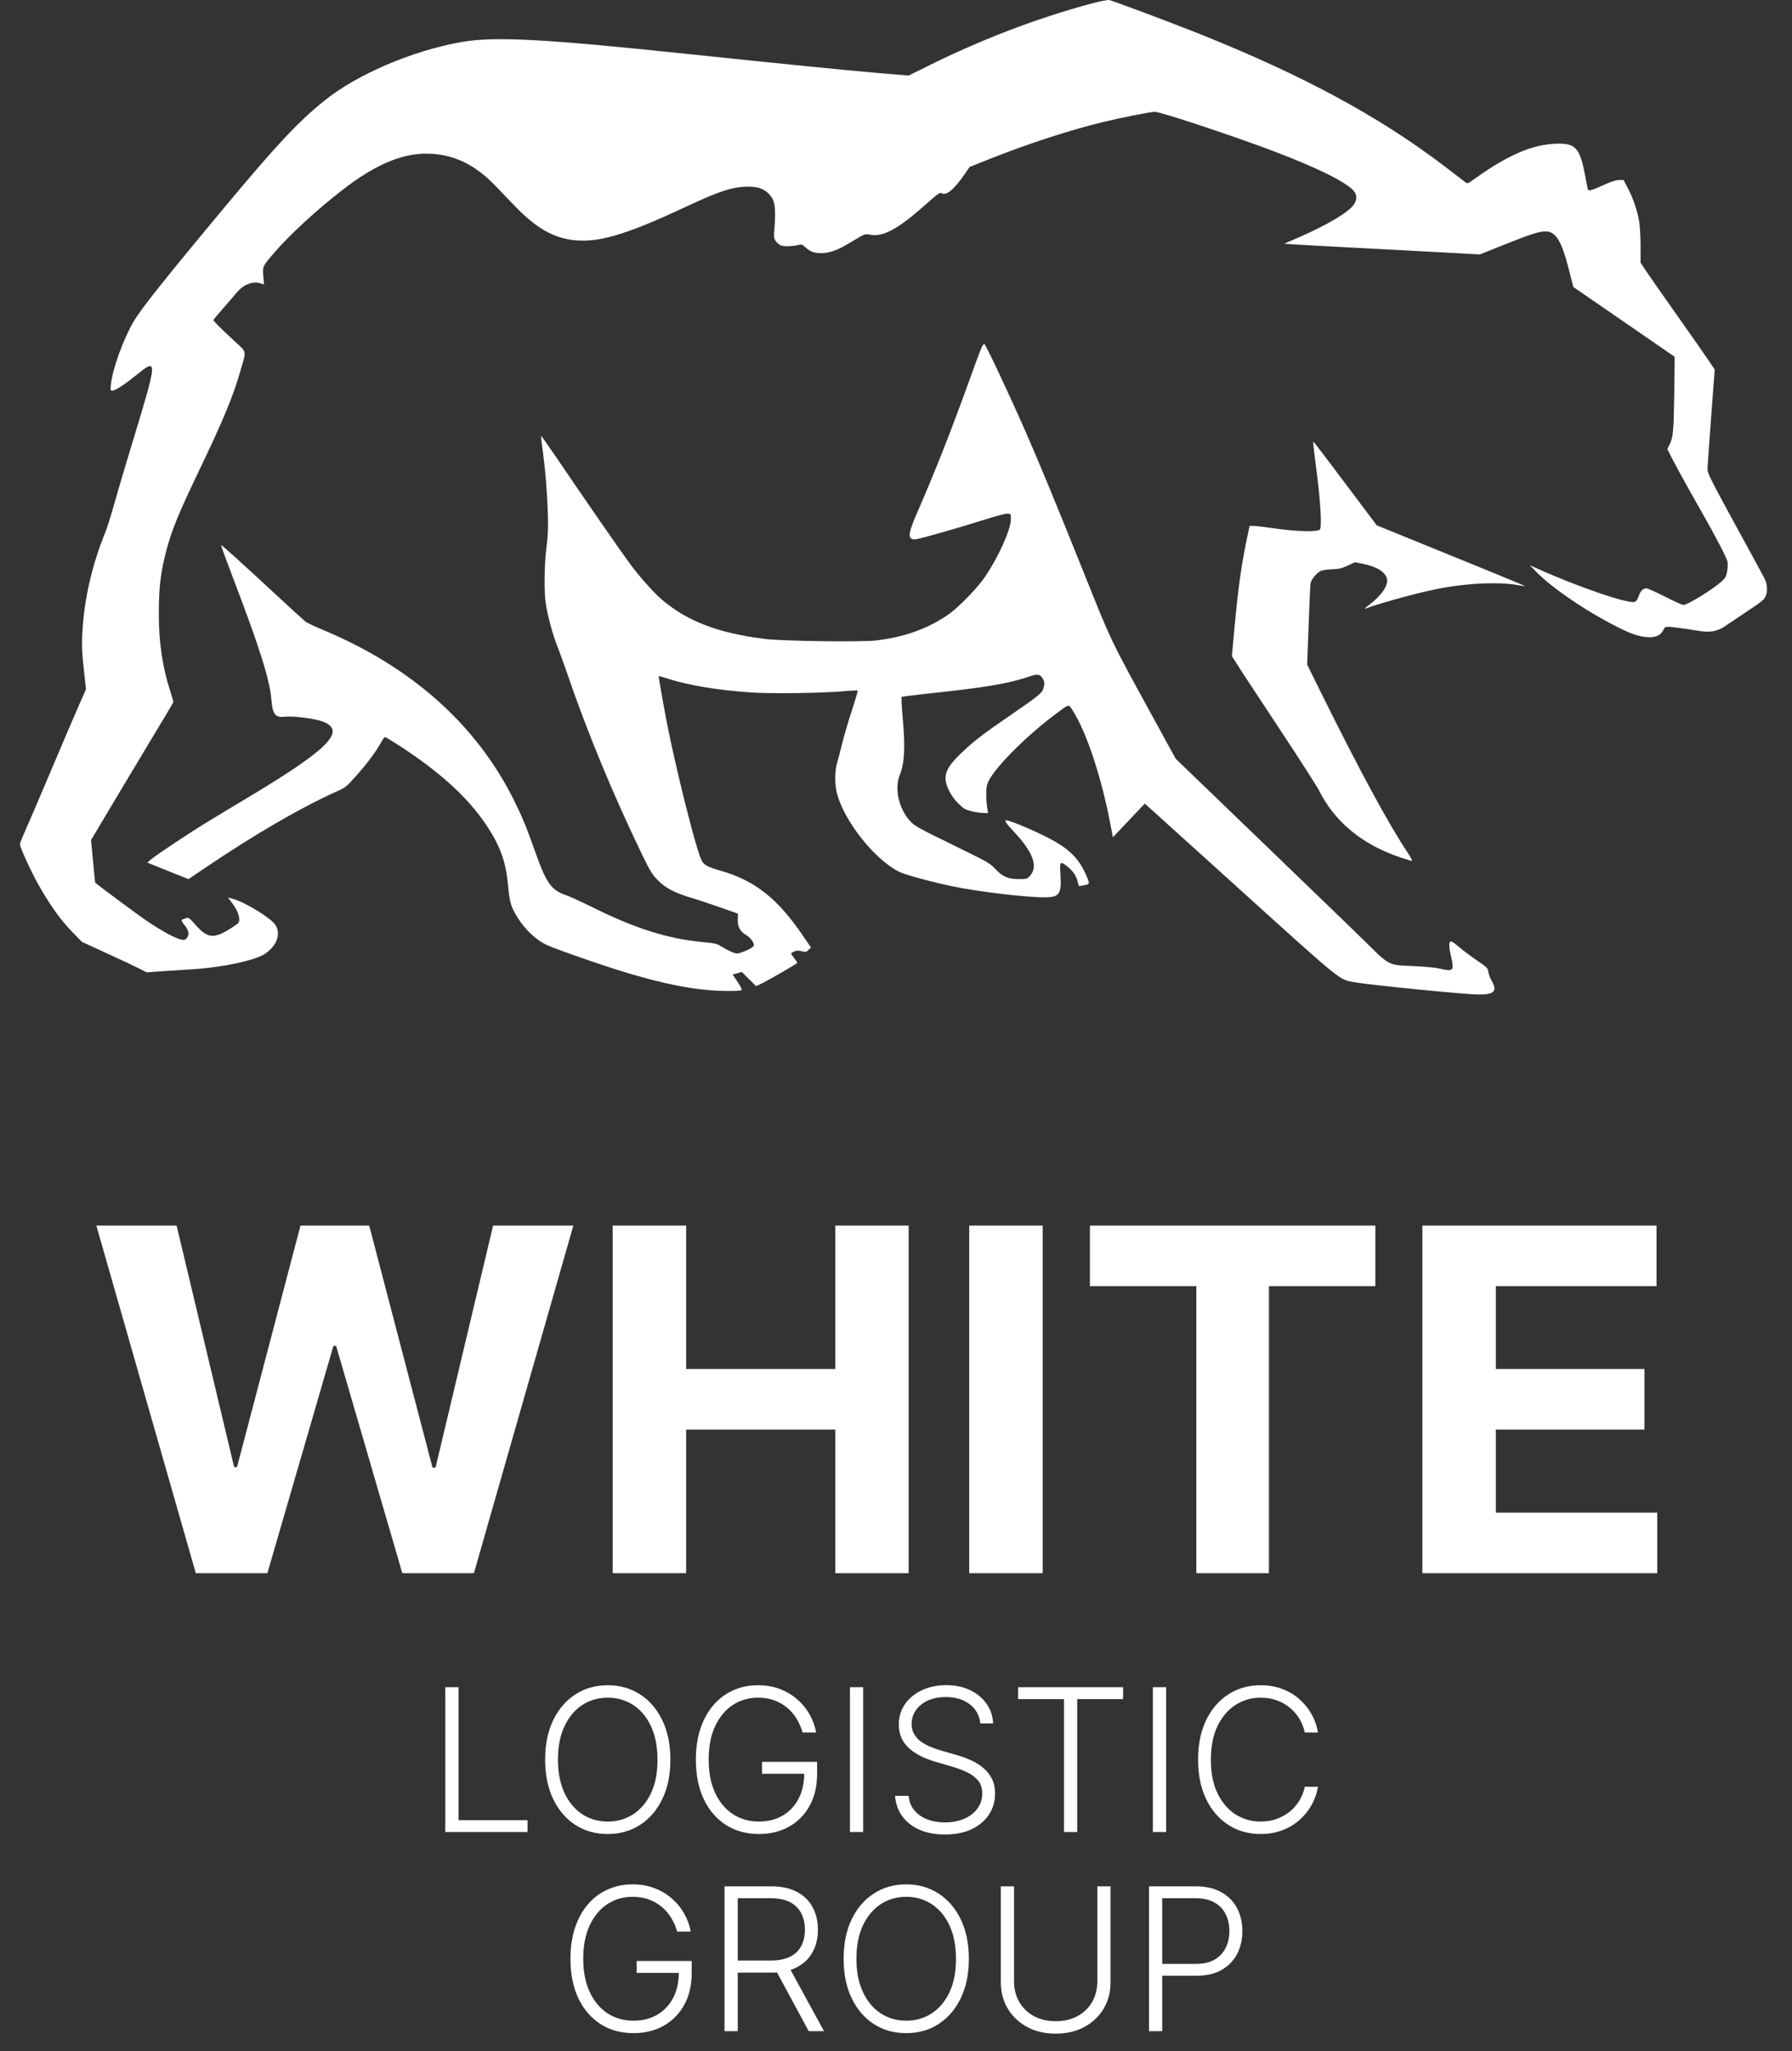 <?xml version="1.0" encoding="UTF-8"?> <svg xmlns="http://www.w3.org/2000/svg" width="90" height="103" viewBox="0 0 90 103" fill="none"><rect x="0" y="0" width="90" height="103" fill="#333333" stroke="none"/><path d="M9.833 79L4.838 61.545H8.87L11.759 73.673H11.904L15.091 61.545H18.543L21.722 73.699H21.875L24.765 61.545H28.796L23.802 79H20.205L16.881 67.588H16.745L13.429 79H9.833ZM30.771 79V61.545H34.461V68.747H41.953V61.545H45.635V79H41.953V71.79H34.461V79H30.771ZM52.367 61.545V79H48.677V61.545H52.367ZM54.739 64.588V61.545H69.074V64.588H63.73V79H60.083V64.588H54.739ZM71.435 79V61.545H83.196V64.588H75.125V68.747H82.591V71.79H75.125V75.957H83.231V79H71.435Z" fill="white"></path><path d="M22.364 92V84.727H23.028V91.403H26.494V92H22.364ZM33.669 88.364C33.669 89.121 33.534 89.781 33.264 90.342C32.994 90.9 32.622 91.334 32.149 91.641C31.677 91.947 31.135 92.099 30.522 92.099C29.909 92.099 29.366 91.947 28.892 91.641C28.421 91.334 28.051 90.9 27.781 90.342C27.513 89.781 27.379 89.121 27.379 88.364C27.379 87.606 27.513 86.948 27.781 86.389C28.051 85.828 28.422 85.395 28.896 85.09C29.369 84.782 29.911 84.628 30.522 84.628C31.135 84.628 31.677 84.782 32.149 85.09C32.622 85.395 32.994 85.828 33.264 86.389C33.534 86.948 33.669 87.606 33.669 88.364ZM33.022 88.364C33.022 87.713 32.913 87.155 32.696 86.691C32.478 86.225 32.181 85.868 31.804 85.622C31.428 85.376 31 85.253 30.522 85.253C30.046 85.253 29.62 85.376 29.244 85.622C28.867 85.868 28.569 86.224 28.349 86.688C28.131 87.151 28.022 87.71 28.022 88.364C28.022 89.015 28.131 89.572 28.349 90.036C28.567 90.5 28.864 90.856 29.24 91.105C29.617 91.351 30.044 91.474 30.522 91.474C31 91.474 31.428 91.351 31.804 91.105C32.183 90.859 32.481 90.504 32.699 90.04C32.917 89.573 33.025 89.015 33.022 88.364ZM40.306 87C40.24 86.758 40.143 86.532 40.015 86.322C39.887 86.109 39.729 85.923 39.539 85.764C39.352 85.603 39.136 85.478 38.89 85.388C38.646 85.298 38.373 85.253 38.073 85.253C37.599 85.253 37.175 85.376 36.801 85.622C36.427 85.868 36.132 86.224 35.914 86.688C35.698 87.151 35.591 87.71 35.591 88.364C35.591 89.015 35.7 89.572 35.917 90.036C36.135 90.5 36.433 90.856 36.812 91.105C37.193 91.351 37.629 91.474 38.119 91.474C38.566 91.474 38.962 91.375 39.305 91.176C39.648 90.977 39.916 90.693 40.108 90.324C40.302 89.954 40.396 89.515 40.392 89.006L40.605 89.074H38.275V88.477H41.038V89.074C41.038 89.694 40.913 90.23 40.662 90.683C40.411 91.135 40.066 91.484 39.628 91.73C39.19 91.976 38.687 92.099 38.119 92.099C37.484 92.099 36.929 91.947 36.453 91.641C35.978 91.334 35.607 90.9 35.342 90.342C35.079 89.781 34.948 89.121 34.948 88.364C34.948 87.793 35.024 87.278 35.175 86.819C35.327 86.36 35.541 85.967 35.818 85.64C36.097 85.313 36.427 85.063 36.809 84.891C37.19 84.715 37.611 84.628 38.073 84.628C38.471 84.628 38.834 84.691 39.163 84.816C39.494 84.942 39.786 85.114 40.037 85.335C40.29 85.552 40.497 85.805 40.658 86.091C40.821 86.375 40.931 86.678 40.988 87H40.306ZM43.351 84.727V92H42.687V84.727H43.351ZM49.233 86.546C49.193 86.141 49.014 85.819 48.697 85.579C48.38 85.34 47.981 85.221 47.5 85.221C47.162 85.221 46.863 85.279 46.605 85.395C46.35 85.511 46.148 85.672 46.002 85.878C45.857 86.081 45.785 86.313 45.785 86.574C45.785 86.766 45.826 86.934 45.909 87.078C45.992 87.222 46.103 87.347 46.243 87.451C46.385 87.553 46.541 87.64 46.712 87.714C46.885 87.787 47.059 87.849 47.234 87.898L48.001 88.119C48.233 88.183 48.465 88.264 48.697 88.364C48.929 88.463 49.141 88.588 49.333 88.74C49.527 88.889 49.682 89.073 49.798 89.29C49.916 89.506 49.975 89.765 49.975 90.068C49.975 90.456 49.875 90.806 49.673 91.116C49.472 91.426 49.183 91.672 48.807 91.854C48.431 92.034 47.98 92.124 47.454 92.124C46.959 92.124 46.529 92.043 46.165 91.879C45.8 91.713 45.514 91.485 45.306 91.194C45.097 90.903 44.98 90.565 44.954 90.182H45.636C45.66 90.468 45.754 90.711 45.92 90.91C46.086 91.109 46.301 91.26 46.566 91.364C46.831 91.466 47.127 91.517 47.454 91.517C47.816 91.517 48.138 91.457 48.42 91.336C48.704 91.213 48.927 91.042 49.087 90.825C49.251 90.604 49.333 90.349 49.333 90.058C49.333 89.811 49.269 89.605 49.141 89.44C49.013 89.272 48.834 89.131 48.605 89.017C48.377 88.903 48.113 88.803 47.813 88.715L46.943 88.46C46.372 88.289 45.929 88.053 45.614 87.753C45.3 87.452 45.142 87.069 45.142 86.602C45.142 86.212 45.246 85.868 45.455 85.572C45.665 85.274 45.95 85.042 46.307 84.876C46.667 84.708 47.071 84.624 47.518 84.624C47.97 84.624 48.37 84.707 48.718 84.873C49.066 85.039 49.342 85.267 49.546 85.558C49.752 85.847 49.862 86.176 49.876 86.546H49.233ZM51.133 85.324V84.727H56.406V85.324H54.102V92H53.438V85.324H51.133ZM58.566 84.727V92H57.901V84.727H58.566ZM66.195 87H65.528C65.478 86.751 65.388 86.522 65.258 86.311C65.13 86.098 64.969 85.912 64.775 85.754C64.581 85.595 64.36 85.472 64.114 85.384C63.868 85.297 63.602 85.253 63.315 85.253C62.856 85.253 62.437 85.372 62.058 85.612C61.682 85.851 61.38 86.202 61.153 86.666C60.928 87.128 60.815 87.694 60.815 88.364C60.815 89.038 60.928 89.606 61.153 90.068C61.38 90.53 61.682 90.88 62.058 91.119C62.437 91.356 62.856 91.474 63.315 91.474C63.602 91.474 63.868 91.431 64.114 91.343C64.36 91.255 64.581 91.133 64.775 90.977C64.969 90.819 65.13 90.633 65.258 90.42C65.388 90.207 65.478 89.976 65.528 89.727H66.195C66.136 90.061 66.025 90.372 65.861 90.661C65.7 90.948 65.494 91.199 65.243 91.414C64.995 91.629 64.708 91.798 64.384 91.918C64.06 92.039 63.703 92.099 63.315 92.099C62.704 92.099 62.162 91.947 61.689 91.641C61.215 91.334 60.844 90.9 60.574 90.342C60.306 89.783 60.172 89.124 60.172 88.364C60.172 87.604 60.306 86.944 60.574 86.386C60.844 85.827 61.215 85.395 61.689 85.09C62.162 84.782 62.704 84.628 63.315 84.628C63.703 84.628 64.06 84.688 64.384 84.809C64.708 84.927 64.995 85.095 65.243 85.313C65.494 85.529 65.7 85.78 65.861 86.066C66.025 86.353 66.136 86.664 66.195 87ZM34.008 97C33.941 96.758 33.844 96.532 33.716 96.322C33.589 96.109 33.43 95.923 33.241 95.764C33.054 95.603 32.837 95.478 32.591 95.388C32.347 95.298 32.075 95.253 31.774 95.253C31.3 95.253 30.877 95.376 30.503 95.622C30.129 95.868 29.833 96.224 29.615 96.688C29.399 97.151 29.292 97.71 29.292 98.364C29.292 99.015 29.401 99.572 29.618 100.036C29.836 100.5 30.134 100.857 30.513 101.105C30.895 101.351 31.33 101.474 31.82 101.474C32.268 101.474 32.663 101.375 33.006 101.176C33.349 100.977 33.617 100.693 33.809 100.324C34.003 99.954 34.098 99.515 34.093 99.006L34.306 99.074H31.976V98.477H34.739V99.074C34.739 99.694 34.614 100.23 34.363 100.683C34.112 101.135 33.767 101.484 33.329 101.73C32.891 101.976 32.388 102.099 31.82 102.099C31.186 102.099 30.631 101.947 30.155 101.641C29.679 101.334 29.308 100.9 29.043 100.342C28.78 99.781 28.649 99.121 28.649 98.364C28.649 97.793 28.725 97.278 28.876 96.819C29.028 96.36 29.242 95.967 29.519 95.64C29.798 95.313 30.129 95.063 30.51 94.891C30.891 94.715 31.312 94.628 31.774 94.628C32.172 94.628 32.535 94.691 32.864 94.816C33.196 94.942 33.487 95.114 33.738 95.335C33.991 95.552 34.198 95.805 34.359 96.091C34.523 96.375 34.633 96.678 34.69 97H34.008ZM36.388 102V94.727H38.735C39.251 94.727 39.682 94.821 40.028 95.008C40.376 95.192 40.637 95.449 40.812 95.778C40.99 96.105 41.079 96.48 41.079 96.904C41.079 97.328 40.99 97.702 40.812 98.026C40.637 98.351 40.377 98.604 40.031 98.786C39.686 98.969 39.257 99.06 38.746 99.06H36.746V98.452H38.728C39.107 98.452 39.422 98.39 39.673 98.264C39.926 98.139 40.114 97.96 40.237 97.728C40.363 97.496 40.425 97.221 40.425 96.904C40.425 96.587 40.363 96.31 40.237 96.073C40.112 95.834 39.922 95.649 39.669 95.519C39.418 95.389 39.101 95.324 38.717 95.324H37.052V102H36.388ZM39.594 98.719L41.384 102H40.617L38.845 98.719H39.594ZM48.659 98.364C48.659 99.121 48.524 99.781 48.254 100.342C47.984 100.9 47.612 101.334 47.139 101.641C46.668 101.947 46.126 102.099 45.512 102.099C44.899 102.099 44.356 101.947 43.883 101.641C43.411 101.334 43.041 100.9 42.771 100.342C42.503 99.781 42.37 99.121 42.37 98.364C42.37 97.606 42.503 96.948 42.771 96.389C43.041 95.828 43.413 95.395 43.886 95.09C44.359 94.782 44.902 94.628 45.512 94.628C46.126 94.628 46.668 94.782 47.139 95.09C47.612 95.395 47.984 95.828 48.254 96.389C48.524 96.948 48.659 97.606 48.659 98.364ZM48.012 98.364C48.012 97.713 47.904 97.155 47.686 96.691C47.468 96.225 47.171 95.868 46.794 95.622C46.418 95.376 45.991 95.253 45.512 95.253C45.037 95.253 44.61 95.376 44.234 95.622C43.858 95.868 43.559 96.224 43.339 96.688C43.121 97.151 43.012 97.71 43.012 98.364C43.012 99.015 43.121 99.572 43.339 100.036C43.557 100.5 43.854 100.857 44.23 101.105C44.607 101.351 45.034 101.474 45.512 101.474C45.991 101.474 46.418 101.351 46.794 101.105C47.173 100.859 47.471 100.504 47.689 100.04C47.907 99.573 48.015 99.015 48.012 98.364ZM55.112 94.727H55.776V99.543C55.776 100.037 55.66 100.48 55.428 100.871C55.196 101.259 54.873 101.566 54.459 101.79C54.047 102.013 53.567 102.124 53.02 102.124C52.476 102.124 51.996 102.012 51.582 101.787C51.168 101.562 50.845 101.255 50.613 100.867C50.381 100.479 50.265 100.037 50.265 99.543V94.727H50.929V99.496C50.929 99.882 51.015 100.227 51.188 100.53C51.361 100.83 51.603 101.067 51.916 101.24C52.231 101.413 52.599 101.499 53.02 101.499C53.442 101.499 53.81 101.413 54.125 101.24C54.44 101.067 54.682 100.83 54.853 100.53C55.026 100.227 55.112 99.882 55.112 99.496V94.727ZM57.706 102V94.727H60.053C60.569 94.727 61 94.827 61.346 95.026C61.694 95.222 61.956 95.49 62.131 95.828C62.308 96.167 62.397 96.548 62.397 96.972C62.397 97.395 62.31 97.778 62.134 98.119C61.959 98.457 61.699 98.726 61.353 98.925C61.008 99.121 60.578 99.219 60.064 99.219H58.218V98.623H60.046C60.428 98.623 60.743 98.552 60.995 98.41C61.245 98.265 61.432 98.069 61.556 97.82C61.681 97.572 61.744 97.289 61.744 96.972C61.744 96.654 61.681 96.371 61.556 96.123C61.432 95.874 61.244 95.679 60.991 95.537C60.74 95.395 60.422 95.324 60.036 95.324H58.37V102H57.706Z" fill="white"></path><path d="M54.832 0.174C52.076 0.911 49.237 1.998 46.496 3.367L45.633 3.795L44.014 3.659C42.339 3.513 39.303 3.21 34.613 2.719C27.27 1.946 24.85 1.82 23.159 2.113C20.707 2.547 17.91 3.743 16.281 5.065C14.947 6.141 13.897 7.27 11.311 10.368C8.322 13.952 7.071 15.525 6.704 16.157C6.192 17.035 5.659 18.509 5.571 19.292C5.54 19.59 5.545 19.616 5.633 19.616C5.794 19.616 6.213 19.344 6.843 18.838C7.94 17.955 7.94 17.981 6.585 22.438C6.238 23.571 5.845 24.914 5.706 25.416C5.566 25.917 5.38 26.508 5.292 26.722C4.661 28.263 4.263 29.935 4.154 31.492C4.092 32.339 4.113 32.809 4.242 33.917L4.32 34.611L3.958 35.432C3.756 35.886 3.105 37.407 2.51 38.818C1.915 40.223 1.331 41.587 1.212 41.843C1.098 42.099 1 42.349 1 42.402C1 42.538 1.548 43.745 1.895 44.361C2.5 45.448 3.037 46.2 3.694 46.869L4.113 47.297L5.282 47.836C5.928 48.128 6.662 48.473 6.911 48.599L7.366 48.828L8.162 48.771C8.602 48.745 9.331 48.693 9.781 48.666C11.244 48.567 12.852 48.217 13.323 47.888C13.912 47.475 14.114 46.911 13.835 46.451C13.633 46.122 12.351 45.328 11.72 45.145L11.446 45.066L11.653 45.343C11.896 45.672 12.015 45.939 12.015 46.174C12.015 46.336 11.984 46.367 11.632 46.592C10.737 47.167 10.432 47.141 9.807 46.43C9.481 46.064 9.481 46.064 9.3 46.122C9.202 46.148 9.119 46.195 9.119 46.221C9.119 46.247 9.186 46.357 9.274 46.462C9.481 46.723 9.517 46.937 9.393 47.094C9.305 47.198 9.264 47.214 9.098 47.182C8.824 47.13 8.157 46.77 7.438 46.289C6.911 45.934 4.775 44.351 4.775 44.314C4.775 44.309 4.728 43.828 4.672 43.243L4.573 42.182L6.357 39.194C7.345 37.548 8.271 36.001 8.426 35.745C8.581 35.495 8.705 35.27 8.705 35.239C8.705 35.212 8.638 34.972 8.55 34.711C8.162 33.504 7.976 32.255 7.976 30.85C7.976 29.507 8.064 28.754 8.343 27.689C8.628 26.612 8.927 25.875 9.982 23.665C11.229 21.063 11.71 19.904 12.082 18.597C12.382 17.552 12.423 17.73 11.72 17.077C10.98 16.387 10.722 16.126 10.722 16.069C10.722 16.048 10.939 15.786 11.203 15.489C11.461 15.191 11.761 14.851 11.86 14.726C12.211 14.297 12.656 14.109 13.07 14.224L13.261 14.281L13.225 13.874C13.183 13.378 13.189 13.372 13.757 12.709C14.543 11.794 15.893 10.551 17.186 9.548C18.918 8.205 20.32 7.636 21.685 7.724C22.91 7.798 23.924 8.32 24.943 9.396C25.243 9.71 25.713 10.201 25.992 10.483C27.032 11.539 27.937 12.014 29.033 12.077C30.228 12.15 31.645 11.7 34.504 10.358C36.144 9.59 36.806 9.375 37.571 9.375C38.021 9.375 38.274 9.449 38.517 9.647C38.822 9.903 38.926 10.164 38.926 10.708C38.931 10.964 38.91 11.34 38.889 11.544C38.843 11.951 38.884 12.087 39.122 12.265C39.231 12.348 39.334 12.369 39.588 12.364C39.769 12.359 39.991 12.333 40.089 12.306C40.25 12.254 40.281 12.265 40.456 12.427C40.71 12.657 40.963 12.735 41.351 12.709C41.775 12.678 42.142 12.526 42.851 12.092C43.43 11.742 43.44 11.737 43.678 11.784C44.366 11.915 45.105 11.507 46.579 10.191C47.091 9.736 47.21 9.652 47.282 9.699C47.515 9.846 47.898 9.537 48.42 8.785L48.699 8.383L49.749 7.965C51.657 7.207 53.767 6.523 55.453 6.115C56.373 5.896 57.795 5.614 58.002 5.614C58.292 5.614 62.031 6.857 64.011 7.609C66.235 8.456 67.673 9.177 68.014 9.616C68.153 9.793 68.153 10.018 68.014 10.243C67.781 10.629 66.695 11.283 65.206 11.93L64.497 12.239L64.953 12.27C65.201 12.291 67.414 12.411 69.87 12.536L74.328 12.777L75.564 12.28C76.882 11.753 77.291 11.622 77.638 11.622C78.134 11.622 78.434 12.113 78.791 13.524L79.018 14.412L81.562 16.163L84.107 17.918L84.086 19.773C84.06 21.664 84.029 21.983 83.843 22.343L83.74 22.547L83.926 22.924C84.169 23.399 84.707 24.386 85.436 25.661C86.16 26.926 86.718 28.007 86.765 28.221C86.78 28.31 86.775 28.524 86.744 28.692C86.698 28.953 86.656 29.021 86.47 29.193C85.994 29.616 84.758 30.379 84.541 30.379C84.484 30.379 84.07 30.191 83.621 29.961C83.165 29.732 82.747 29.543 82.69 29.543C82.514 29.549 82.395 29.669 82.302 29.935C82.25 30.087 82.173 30.202 82.105 30.223C81.79 30.343 79.21 29.46 77.146 28.524L76.836 28.389L77.12 28.681C77.963 29.559 79.856 30.829 81.521 31.628C82.535 32.119 83.31 32.124 83.533 31.649C83.6 31.503 83.636 31.477 83.791 31.477C83.962 31.477 84.536 31.555 85.394 31.691C85.875 31.769 86.258 31.696 86.589 31.477C86.713 31.393 87.142 31.106 87.54 30.839C88.57 30.149 88.58 30.139 88.678 29.93C88.787 29.69 88.761 29.324 88.616 29.042C88.559 28.927 87.892 27.704 87.132 26.314C85.974 24.193 85.756 23.759 85.756 23.582C85.756 23.467 85.839 22.291 85.937 20.964L86.118 18.555L85.798 18.08C85.622 17.819 84.903 16.795 84.205 15.802C83.502 14.809 82.809 13.816 82.664 13.597L82.395 13.195V12.411C82.395 11.983 82.369 11.444 82.338 11.22C82.266 10.671 82.028 9.966 81.759 9.454L81.537 9.036L81.304 9.041C81.154 9.041 80.906 9.125 80.559 9.281C79.866 9.595 79.768 9.621 79.737 9.469C79.722 9.402 79.659 9.093 79.603 8.785C79.354 7.458 79.132 7.207 78.253 7.212C77.001 7.228 75.734 7.771 73.981 9.036C73.738 9.213 73.697 9.224 73.609 9.161C73.557 9.119 73.092 8.769 72.58 8.372C69.26 5.843 65.444 3.78 60.185 1.679C58.825 1.136 55.918 0.049 55.712 0.002C55.639 -0.014 55.246 0.065 54.832 0.174Z" fill="white"></path><path d="M49.33 17.38C49.289 17.448 49.005 18.195 48.705 19.041C47.794 21.57 46.946 23.728 46.083 25.698C45.592 26.816 45.566 27.082 45.953 27.088C46.114 27.088 48.151 26.508 49.553 26.064C50.065 25.902 50.52 25.782 50.613 25.792C50.773 25.808 50.773 25.808 50.768 26.095C50.758 26.607 50.153 27.955 49.486 28.943C49.098 29.528 48.11 30.536 47.593 30.886C46.559 31.586 45.41 31.994 44.014 32.161C43.254 32.25 39.288 32.198 38.388 32.083C36.009 31.785 34.432 31.163 33.155 30.035C32.72 29.643 32.053 28.88 31.572 28.221C31.097 27.574 29.044 24.601 27.994 23.049C27.554 22.401 27.187 21.879 27.177 21.889C27.166 21.899 27.192 22.176 27.239 22.5C27.384 23.519 27.477 24.674 27.513 25.729C27.539 26.565 27.523 26.879 27.446 27.48C27.332 28.342 27.316 29.784 27.42 30.379C27.523 30.996 27.766 31.879 27.968 32.391C28.071 32.647 28.283 33.237 28.444 33.697C29.468 36.707 30.781 39.883 32.26 42.94C32.653 43.745 32.757 43.917 33.031 44.194C33.429 44.602 33.868 44.831 34.768 45.103C35.151 45.218 35.823 45.443 36.263 45.599L37.064 45.882L37.054 46.164C37.038 46.529 37.162 46.77 37.462 46.947C37.592 47.021 37.736 47.162 37.793 47.271C37.886 47.449 37.892 47.47 37.809 47.548C37.705 47.653 37.162 47.883 37.018 47.883C36.888 47.883 36.526 47.715 36.216 47.522C36.009 47.392 35.901 47.365 35.291 47.308C33.558 47.151 31.877 46.618 29.762 45.563C29.214 45.291 28.625 45.025 28.449 44.962C27.678 44.701 27.435 44.351 26.856 42.71C26.453 41.566 26.21 40.981 25.791 40.139C23.903 36.383 20.692 33.514 16.286 31.66C15.836 31.471 15.412 31.273 15.345 31.221C15.273 31.163 14.569 30.52 13.773 29.784C12.046 28.18 11.12 27.349 11.1 27.37C11.089 27.38 11.358 28.112 11.694 29C13.018 32.459 13.535 34.099 13.623 35.071C13.695 35.907 13.809 36.048 14.352 35.991C14.781 35.949 15.878 36.095 16.245 36.247C17.388 36.712 16.498 37.616 12.615 39.951C11.844 40.411 10.867 41.002 10.438 41.263C9.543 41.806 7.831 42.945 7.573 43.165L7.397 43.316L8.431 43.734L9.465 44.147L10.262 43.609C12.775 41.911 15.061 40.578 16.902 39.748C17.341 39.554 17.403 39.507 17.843 39.011C18.391 38.405 18.877 37.757 19.115 37.323C19.208 37.156 19.301 37.015 19.327 37.015C19.399 37.015 20.247 37.553 20.909 38.023C22.549 39.183 23.691 40.307 24.493 41.535C25.129 42.512 25.408 43.306 25.506 44.372C25.584 45.218 25.636 45.438 25.858 45.845C26.225 46.529 26.799 47.115 27.394 47.423C27.663 47.559 28.837 47.987 30.218 48.447C32.979 49.367 34.887 49.764 36.563 49.764C37.126 49.764 37.25 49.748 37.25 49.691C37.25 49.649 37.147 49.461 37.023 49.278L36.795 48.938L37.028 48.875L37.255 48.807L37.617 49.168L37.974 49.523L38.269 49.382C38.698 49.168 40.043 48.389 40.043 48.348C40.043 48.332 39.976 48.228 39.888 48.118C39.805 48.008 39.733 47.904 39.733 47.883C39.733 47.862 39.805 47.815 39.888 47.778C40.007 47.731 40.094 47.726 40.265 47.768C40.462 47.82 40.493 47.815 40.606 47.705L40.731 47.58L40.348 47.021C39.055 45.119 37.928 44.225 36.19 43.724C35.497 43.52 35.352 43.442 35.218 43.165C34.975 42.673 34.075 39.136 33.579 36.728C33.408 35.892 33.062 33.969 33.082 33.948C33.087 33.943 33.31 34.005 33.579 34.094C34.603 34.418 36.092 34.664 37.716 34.773C38.729 34.842 41.191 34.81 42.334 34.716C42.727 34.679 43.063 34.664 43.078 34.679C43.089 34.695 42.949 35.176 42.763 35.745C42.577 36.315 42.365 37.041 42.292 37.355C42.215 37.673 42.111 38.081 42.054 38.269C41.92 38.697 41.915 39.371 42.034 39.836C42.391 41.226 43.911 43.149 45.152 43.776C45.436 43.922 46.739 44.278 47.831 44.508C49.103 44.774 51.476 45.061 52.449 45.061C53.209 45.061 53.317 44.91 53.26 43.933C53.214 43.243 53.235 43.227 53.602 43.51C53.871 43.718 54.047 43.969 54.124 44.267L54.186 44.497L54.388 44.466C54.739 44.408 54.745 44.398 54.558 43.964C54.233 43.212 53.819 42.752 53.033 42.287C52.417 41.916 50.768 41.195 50.54 41.195C50.421 41.195 50.509 41.325 50.949 41.796C51.89 42.804 52.144 43.515 51.73 43.98C51.585 44.142 51.569 44.147 51.151 44.147C50.613 44.142 50.354 44.027 49.972 43.619C49.713 43.342 49.584 43.274 47.831 42.417C46.15 41.597 45.938 41.477 45.721 41.247C45.142 40.625 44.909 39.601 45.193 38.906C45.431 38.316 45.473 37.538 45.333 36.012C45.286 35.468 45.261 35.014 45.281 34.998C45.297 34.983 45.84 34.915 46.491 34.842C49.517 34.523 50.633 34.335 51.709 33.969C52.112 33.828 52.247 33.854 52.381 34.094C52.464 34.246 52.469 34.324 52.402 34.57C52.335 34.805 52.175 34.935 50.67 35.97C49.351 36.874 48.844 37.266 48.244 37.851C47.443 38.63 47.324 39.016 47.67 39.716C47.784 39.951 47.955 40.181 48.151 40.369C48.415 40.625 48.493 40.667 48.818 40.746C49.025 40.793 49.289 40.829 49.408 40.829H49.625L49.578 40.552C49.553 40.406 49.532 40.092 49.532 39.862C49.537 39.528 49.563 39.398 49.656 39.209C50.034 38.473 51.533 36.973 52.986 35.881C53.726 35.327 53.659 35.343 53.881 35.693C54.579 36.79 55.319 39.027 55.769 41.399L55.893 42.047L56.694 41.2L57.496 40.354L62.289 44.685C67.471 49.372 67.243 49.184 68.019 49.325C68.779 49.461 73.501 49.931 74.225 49.941C75.047 49.952 75.217 49.785 74.923 49.267C74.85 49.147 74.773 48.943 74.752 48.818C74.716 48.604 74.69 48.578 74.173 48.228C73.873 48.024 73.47 47.721 73.278 47.554C73.082 47.386 72.896 47.261 72.865 47.271C72.756 47.303 72.766 47.58 72.885 48.076C73.046 48.755 72.989 48.802 72.275 48.635C72.079 48.588 71.515 48.536 70.982 48.515C70.103 48.478 70.025 48.463 69.751 48.332C69.565 48.238 69.312 48.034 69.038 47.752C68.805 47.512 66.463 45.244 63.83 42.71L59.047 38.102L57.713 35.667C55.737 32.051 55.825 32.234 54.507 28.943C52.971 25.118 52.236 23.341 51.487 21.628C50.628 19.674 49.491 17.265 49.429 17.265C49.418 17.265 49.372 17.317 49.33 17.38Z" fill="white"></path><path d="M65.951 22.239C65.951 22.291 66.033 22.981 66.137 23.78C66.318 25.175 66.385 26.367 66.302 26.576C66.24 26.722 65.154 26.701 64.037 26.539C63.546 26.466 63.06 26.409 62.951 26.409H62.76L62.646 26.941C62.346 28.357 62.186 29.502 61.995 31.576L61.87 32.95L62.377 33.744C62.662 34.178 63.598 35.604 64.466 36.916C65.335 38.227 66.132 39.476 66.24 39.685C67.026 41.263 68.407 42.407 70.31 43.05C70.605 43.149 70.879 43.233 70.91 43.233C70.941 43.233 70.858 43.06 70.718 42.851C69.715 41.346 68.309 38.744 66.312 34.716L65.651 33.378L65.723 31.419C65.759 30.343 65.806 29.387 65.821 29.293C65.857 29.099 66.106 28.791 66.318 28.676C66.406 28.634 66.644 28.598 66.892 28.587C67.249 28.577 67.383 28.545 67.683 28.404L68.05 28.232L68.459 28.316C69.151 28.457 69.57 28.718 69.658 29.063C69.736 29.387 69.389 29.904 68.769 30.369C68.598 30.5 68.505 30.588 68.562 30.567C69.483 30.228 71.479 29.695 72.477 29.517C73.862 29.272 75.383 29.22 76.257 29.387C76.427 29.418 76.567 29.439 76.577 29.428C76.588 29.418 74.923 28.728 72.87 27.898L69.146 26.382L67.595 24.319C65.826 21.973 65.951 22.129 65.951 22.239Z" fill="white"></path></svg> 